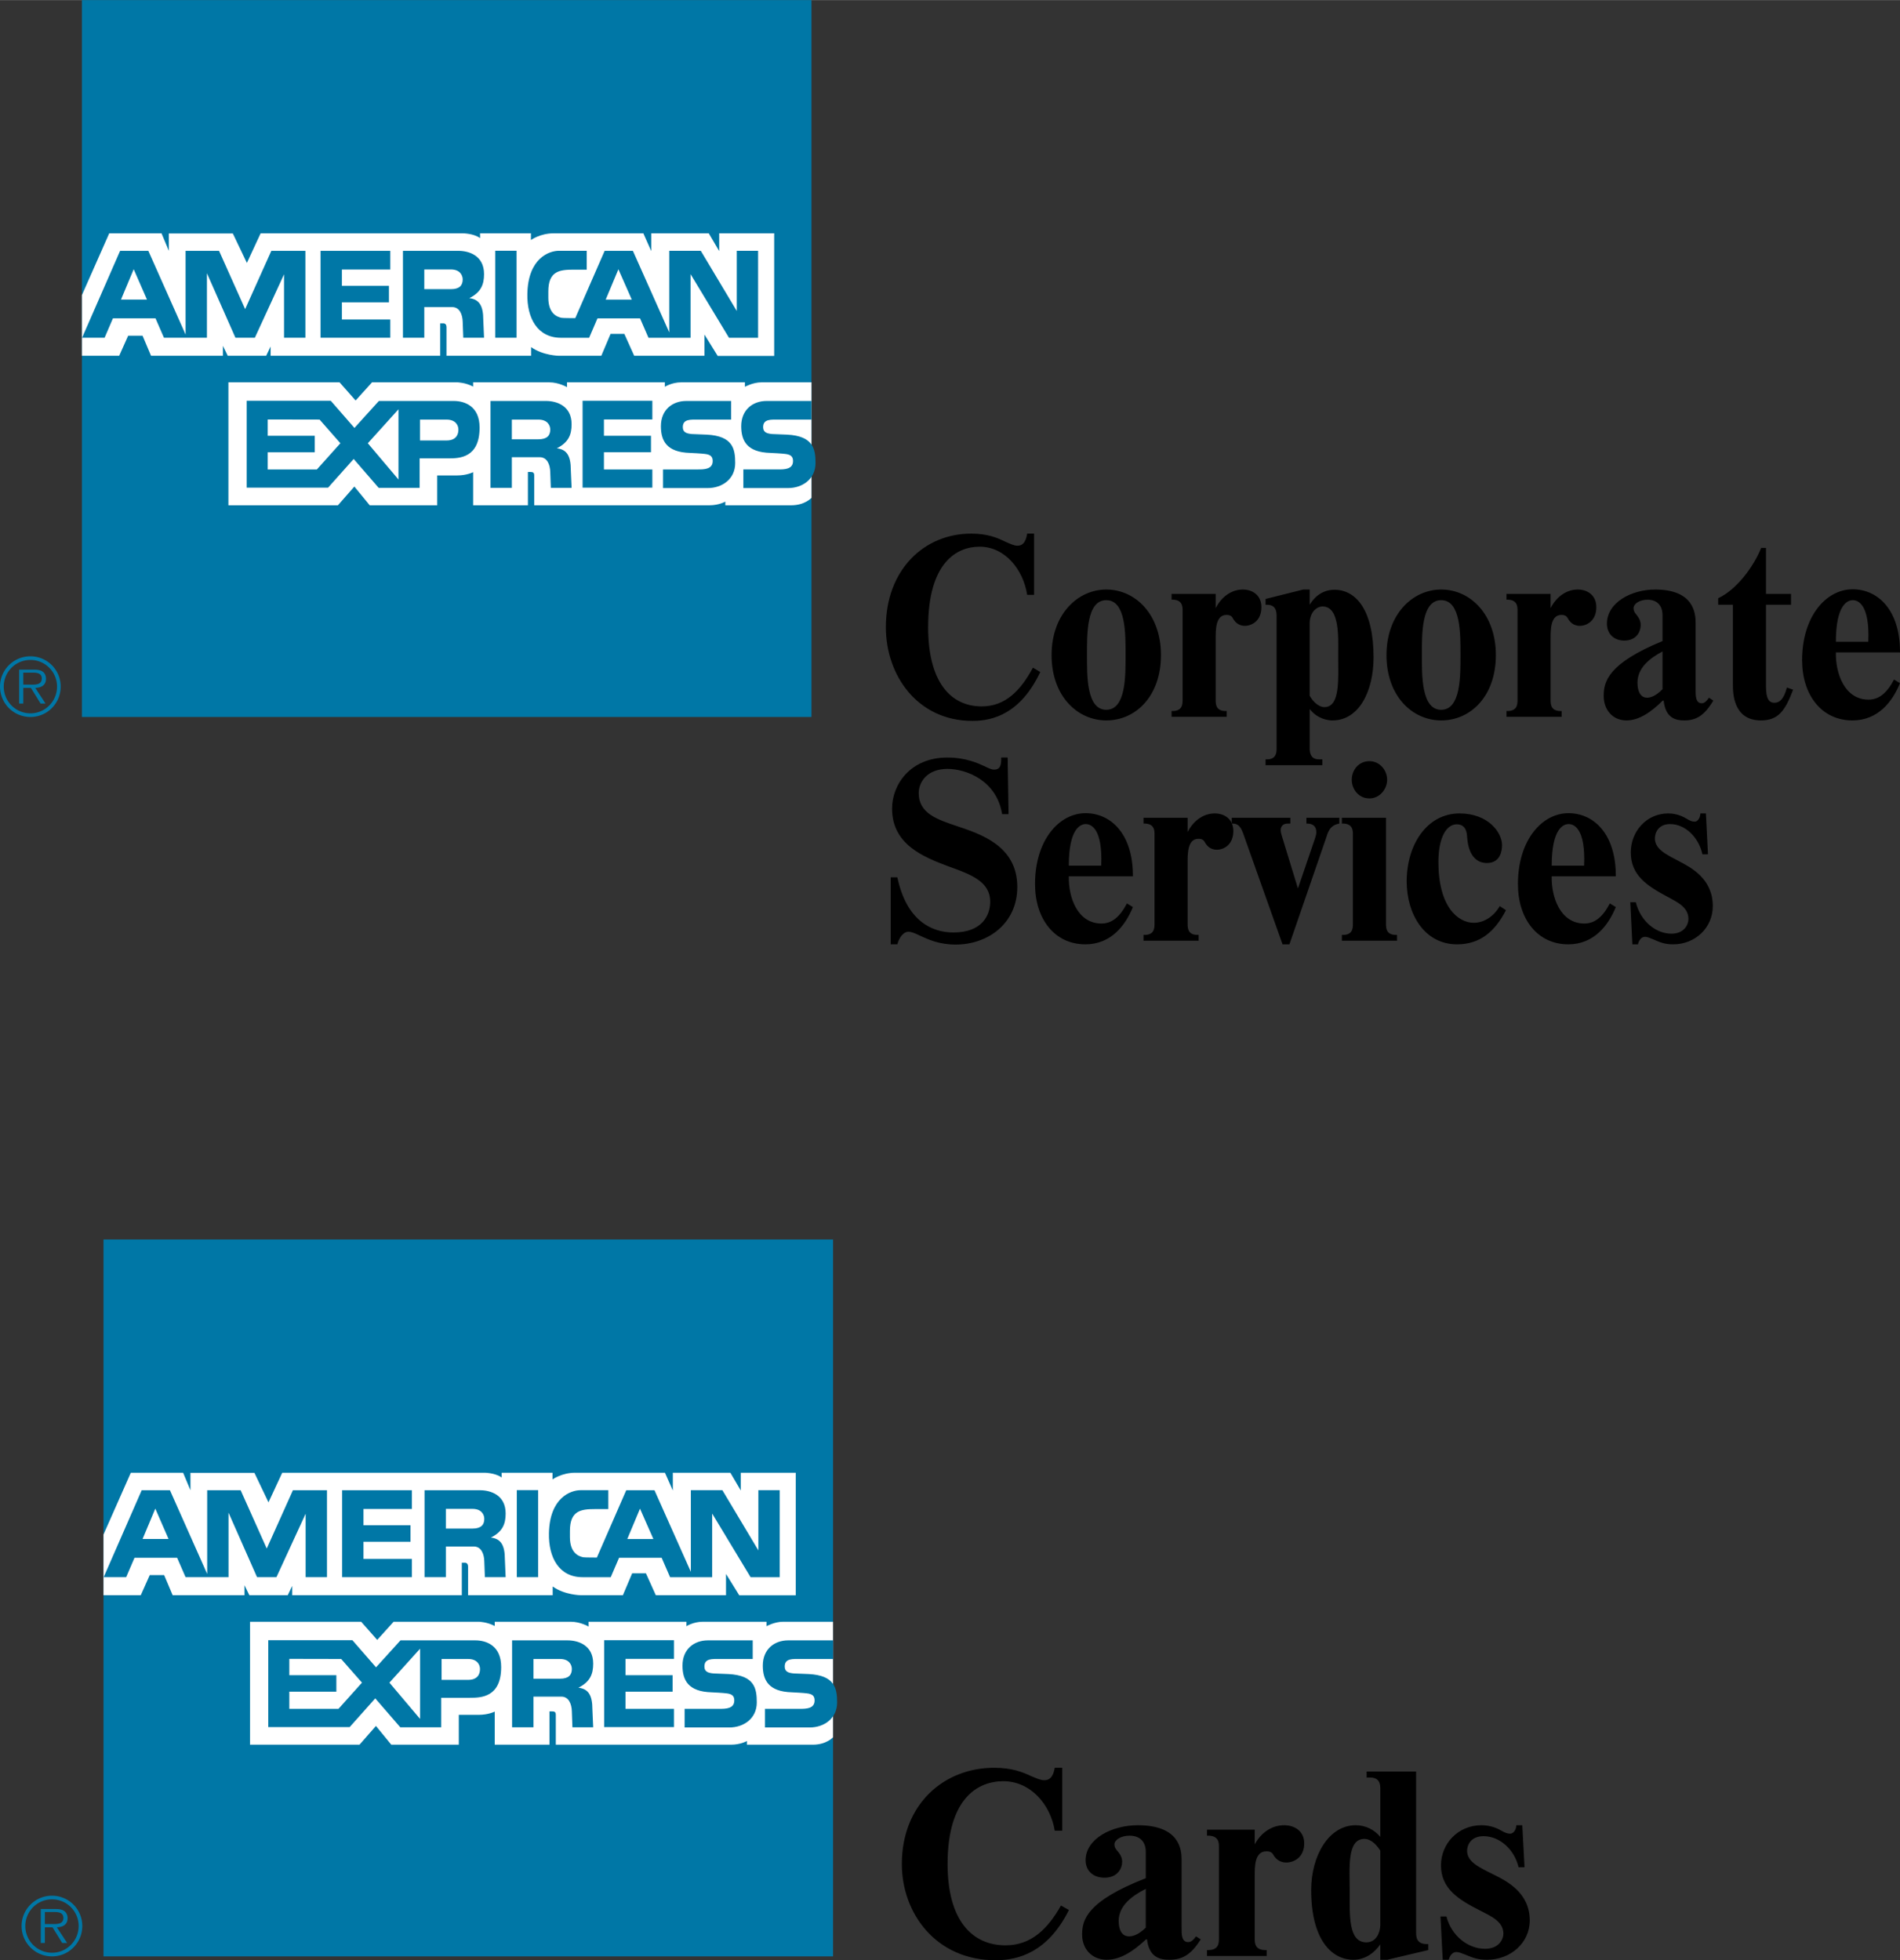 <?xml version="1.0" encoding="UTF-8"?> <svg xmlns="http://www.w3.org/2000/svg" width="2423" height="2500" viewBox="0 0 523.865 540.463"><rect x="0" y="0" width="523.865" height="540.463" fill="#333333" stroke="none"/><g fill-rule="evenodd" clip-rule="evenodd"><path d="M285.112 163.989h-1.9c-1.077-6.938-6.083-13.277-13.115-13.277-6.399 0-14.192 4.47-14.192 22.217 0 15.078 6.209 21.816 14.763 21.816 6.526 0 10.708-4.337 14.129-10.675l2.027 1.201c-5.386 11.342-12.861 13.477-18.69 13.477-15.206 0-23.886-12.609-23.886-25.819 0-15.879 10.581-25.82 23.505-25.82 4.562 0 7.16 1.134 9.377 2.202 1.395.6 2.408 1.134 3.422 1.134 1.077 0 2.218-.534 2.661-3.335h1.9v16.879h-.001zM289.938 180.602c0-11.275 7.223-18.081 15.079-18.081 8.047 0 15.079 6.872 15.079 18.081 0 11.342-6.97 18.014-15.079 18.014-7.919-.001-15.079-6.673-15.079-18.014zm20.402 0c0-5.805.127-15.145-5.322-15.145s-5.322 9.34-5.322 15.145c0 5.671-.127 15.078 5.322 15.078s5.322-9.408 5.322-15.078zM323.021 196.013c2.914.133 3.041-1.734 3.041-3.002v-24.685c0-.935.063-3.136-3.041-3.002v-1.601h12.165v3.936c1.584-3.136 4.371-5.137 7.476-5.137 2.725 0 5.132 1.601 5.132 4.87 0 3.736-2.598 5.138-4.562 5.138-2.027 0-2.851-1.401-3.104-1.734-.443-.868-.823-1.268-1.964-1.268-3.041 0-2.978 4.136-2.978 6.738v16.746c0 1.268.127 3.136 3.041 3.002v1.601h-15.206v-1.602zM361.103 162.521v4.203c.823-1.401 2.914-4.136 6.843-4.136 5.892 0 10.771 5.538 10.771 18.614 0 9.341-3.992 17.414-11.341 17.414-1.141 0-4.056-.333-6.272-3.136v10.875c0 1.868.696 3.002 2.661 3.002h.823v1.601h-15.649v-1.601h.38c2.534 0 2.661-1.868 2.661-3.002v-36.561c0-1.334-.253-3.069-2.661-3.069h-.38v-1.601l10.391-2.602h1.773v-.001zm0 29.289c.887 1.602 2.471 3.136 4.055 3.136 4.435 0 3.802-7.873 3.802-14.211 0-4.67.569-13.543-4.309-13.543-1.521 0-3.485 1.468-3.548 4.537v20.081zM382.28 180.602c0-11.275 7.224-18.081 15.08-18.081 8.046 0 15.079 6.872 15.079 18.081 0 11.342-6.97 18.014-15.079 18.014-7.92-.001-15.08-6.673-15.08-18.014zm20.402 0c0-5.805.127-15.145-5.321-15.145-5.449 0-5.322 9.34-5.322 15.145 0 5.671-.127 15.078 5.322 15.078 5.448 0 5.321-9.408 5.321-15.078zM415.362 196.013c2.915.133 3.042-1.734 3.042-3.002v-24.685c0-.935.062-3.136-3.042-3.002v-1.601h12.165v3.936c1.584-3.136 4.372-5.137 7.477-5.137 2.725 0 5.132 1.601 5.132 4.87 0 3.736-2.598 5.138-4.562 5.138-2.027 0-2.852-1.401-3.104-1.734-.443-.868-.823-1.268-1.964-1.268-3.041 0-2.979 4.136-2.979 6.738v16.746c0 1.268.127 3.136 3.041 3.002v1.601h-15.206v-1.602zM472.389 193.145c-2.534 4.27-4.814 5.471-8.046 5.471-2.154 0-5.133-.534-5.64-5.471h-.253c-3.295 3.269-6.589 5.471-10.011 5.471-3.802 0-6.272-2.936-6.272-6.738 0-3.937 1.141-8.94 16.22-15.145v-7.072c0-2.802-1.584-4.336-4.118-4.336-2.218 0-3.865 1.134-3.865 2.335 0 .868.443 1.401.888 1.935.57.733 1.077 1.534 1.077 2.735 0 1.734-1.142 4.27-4.499 4.27-3.041 0-4.815-2.001-4.815-4.67 0-5.805 6.716-9.407 13.306-9.407 10.645 0 11.151 6.538 11.151 9.207v18.281c0 1.668-.063 3.87 1.71 3.87.824 0 1.458-.801 1.964-1.534l1.203.798zm-14.002-13.544c-3.548 1.868-6.906 4.537-6.906 8.606 0 1.935.57 4.137 2.661 4.137.761 0 2.218-.268 4.245-2.335v-10.408zM473.736 164.922c5.006-2.334 9.693-8.539 11.848-13.877h1.331v12.677h6.906v3.002h-6.906v22.083c0 2.269.127 4.937 2.28 4.937 1.331 0 2.598-.8 3.485-4.203l1.71.601c-2.153 5.671-3.991 8.473-8.869 8.473-7.604 0-7.73-7.472-7.73-9.808v-22.083h-4.055v-1.802zM523.864 188.341c-2.091 5.137-6.083 10.274-13.115 10.274-8.49 0-13.876-7.005-13.876-16.613 0-12.143 6.653-19.548 13.939-19.548 7.033 0 13.115 5.805 13.052 17.414h-17.677c-.127 5.804 2.407 13.01 8.996 13.01 2.788 0 5.006-1.668 7.033-5.538l1.648 1.001zm-8.743-11.409c.443-10.342-2.852-11.476-4.245-11.476-1.458 0-4.688 1.201-4.688 11.476h8.933zM278.08 224.456h-1.774c-1.521-9.34-9.947-12.476-15.079-12.476-5.639 0-7.92 3.669-7.92 6.672 0 5.604 5.132 7.272 10.454 9.073 6.526 2.202 16.727 5.404 16.727 16.813 0 10.074-8.109 15.878-16.979 15.878-4.688 0-7.667-1.468-9.758-2.402-1.583-.801-2.534-1.134-3.294-1.134-1.331 0-2.535 1.534-3.041 3.469h-1.837V241.87h1.837c2.534 12.009 9.503 15.212 15.459 15.212 7.856 0 10.138-4.671 10.138-8.474 0-5.537-5.195-7.473-11.278-9.674-7.223-2.669-15.776-6.138-15.776-16.012 0-6.605 5.005-14.078 15.27-14.078 5.006 0 8.49 1.601 10.074 2.335 1.394.667 2.091 1.001 2.787 1.001 1.584 0 1.965-1.067 1.965-2.936v-.4h1.773l.252 15.612zM312.364 250.076c-2.091 5.138-6.082 10.275-13.115 10.275-8.489 0-13.875-7.005-13.875-16.613 0-12.143 6.652-19.549 13.938-19.549 7.033 0 13.115 5.805 13.052 17.414h-17.677c-.127 5.804 2.408 13.01 8.997 13.01 2.788 0 5.005-1.668 7.032-5.538l1.648 1.001zm-8.743-11.409c.443-10.341-2.852-11.475-4.245-11.475-1.457 0-4.688 1.201-4.688 11.475h8.933zM315.283 257.749c2.915.133 3.042-1.735 3.042-3.002v-24.686c0-.934.063-3.136-3.042-3.002v-1.601h12.166v3.936c1.583-3.136 4.371-5.137 7.476-5.137 2.725 0 5.132 1.601 5.132 4.87 0 3.736-2.598 5.137-4.562 5.137-2.027 0-2.851-1.401-3.104-1.735-.443-.867-.824-1.268-1.964-1.268-3.041 0-2.978 4.137-2.978 6.739v16.746c0 1.268.126 3.136 3.041 3.002v1.601h-15.207v-1.6z"></path><path d="M355.773 225.457v1.601h-.823c-.824 0-1.838.467-1.838 1.802 0 .667.19 1.134.317 1.601l4.435 14.478 4.625-13.543c.19-.667.443-1.201.443-2.002 0-1.668-1.077-2.335-2.471-2.335h-.254v-1.601h9.061v1.601c-2.725.467-3.168 2.535-3.675 4.07l-10.073 29.222h-1.901l-10.897-30.69c-.823-2.268-1.837-2.602-2.851-2.602h-.254v-1.601h16.156v-.001zM369.98 257.749c2.914.133 3.041-1.735 3.041-3.002v-24.686c0-.934.063-3.136-3.041-3.002v-1.601h12.165v29.289c0 1.268.127 3.136 3.041 3.002v1.601H369.98v-1.601zm7.604-47.904c2.851 0 4.878 2.535 4.878 5.137 0 2.535-2.027 5.137-4.878 5.137-3.042 0-4.879-2.602-4.879-5.137 0-2.602 1.837-5.137 4.879-5.137zM415.222 250.943c-3.168 6.139-7.35 9.408-13.495 9.408-8.934 0-13.876-8.273-13.876-17.347 0-10.208 5.64-18.747 14.573-18.747 7.92 0 11.721 5.271 11.721 8.74 0 1.401-.38 4.937-4.182 4.937-2.978 0-5.132-2.269-5.449-7.206-.062-1-.253-3.469-2.851-3.469-2.914 0-5.068 3.736-5.068 10.408 0 12.209 5.321 16.746 9.757 16.746 2.788 0 5.512-1.734 7.159-4.604l1.711 1.134zM445.509 250.076c-2.091 5.138-6.082 10.275-13.114 10.275-8.49 0-13.876-7.005-13.876-16.613 0-12.143 6.652-19.549 13.938-19.549 7.033 0 13.115 5.805 13.052 17.414h-17.677c-.127 5.804 2.408 13.01 8.997 13.01 2.788 0 5.005-1.668 7.032-5.538l1.648 1.001zm-8.743-11.409c.443-10.341-2.852-11.475-4.245-11.475-1.457 0-4.688 1.201-4.688 11.475h8.933zM451.026 248.742c1.267 5.204 5.512 8.673 9.82 8.673 3.548 0 4.688-2.536 4.688-4.07 0-3.336-3.295-4.737-5.956-6.205-5.512-2.936-9.946-5.871-9.946-12.143 0-5.738 4.308-10.741 10.326-10.741 2.598 0 4.436 1.067 5.196 1.534.634.4 1.394.734 2.091.734.76 0 1.521-.868 1.584-2.269h1.521l.57 11.275h-1.52c-1.077-4.804-4.815-8.34-8.934-8.34-3.168 0-4.182 2.335-4.182 3.937 0 3.002 3.168 4.47 6.716 6.338 3.295 1.734 9.25 4.803 9.25 12.343 0 6.004-4.878 10.542-10.897 10.542-2.344 0-3.611-.534-5.448-1.334-1.141-.467-1.711-.734-2.345-.734-.697 0-1.521.467-1.964 2.069h-1.521l-.57-11.609h1.521z"></path><path fill="#0077a6" d="M22.582 0v197.665h201.153V0H22.582z"></path><path d="M74.614 98.074v-2.557l-1.225 2.557H62.791l-1.331-2.743v2.743H41.647l-2.343-5.539h-3.967l-2.477 5.539H22.582V81.351l7.536-17.043h14.415l2.023 4.829v-4.793h17.637l3.879 8.13 3.79-8.166h55.672s2.92-.035 4.838 1.314l-.009-1.314h14.025v1.847s2.521-1.847 6.249-1.847h24.747l2.175 4.9v-4.9h15.862l2.876 4.9v-4.9h15.161v33.801H197.88l-3.657-5.894v5.858h-19.359l-2.725-6.036h-3.791l-2.556 6.036h-11.717s-4.367-.054-7.643-2.396v2.396h-23.326v-7.882c0-1.145-.879-1.065-.879-1.065h-.852v8.947H74.614v.001zM62.978 105.396h30.649l4.421 5.006 4.526-5.006h23.566s2.21.053 4.314 1.171v-1.171h20.983c2.663 0 4.9 1.332 4.9 1.332v-1.332h26.975v1.225s1.917-1.225 4.5-1.225h17.575v1.225s2.21-1.225 4.554-1.225h13.794v31.848s-1.811 2.05-5.565 2.05h-18.188v-1.012s-1.731 1.012-4.367 1.012h-48.322v-8.228c0-.812-.355-.959-1.074-.959h-.666v9.187h-15.099v-9.134s-1.677.905-4.474.905h-5.432v8.229h-18.613l-4.234-5.166-4.526 5.166H62.978v-33.898z" fill="#fff"></path><path d="M8.388 180.933c-4.643 0-8.388 3.746-8.388 8.344a8.375 8.375 0 0 0 8.388 8.388c4.624 0 8.347-3.746 8.347-8.388a8.342 8.342 0 0 0-8.347-8.344zm.001 15.726a7.351 7.351 0 0 1-7.358-7.382c0-4.053 3.284-7.338 7.358-7.338a7.339 7.339 0 0 1 7.338 7.338c0 4.096-3.286 7.382-7.338 7.382z" fill="#0077a6"></path><path d="M12.686 187.086c0-.789-.351-1.62-1.052-2.015-.701-.416-1.489-.459-2.278-.459H5.282v9.353h1.139v-4.316h2.104l2.672 4.316h1.356l-2.824-4.316c1.663-.043 2.957-.723 2.957-2.563zm-4.512 1.655H6.421v-3.308h2.672c1.16 0 2.433.174 2.433 1.62-.001 1.905-2.039 1.688-3.352 1.688zM160.631 110.477h19.232v5.16h-13.346v4.494h12.972v4.544h-12.972v4.738h13.346v5.026h-19.232v-23.962zM217.02 119.815c7.231.37 7.835 3.979 7.835 7.832 0 4.491-3.691 6.899-7.542 6.899h-12.356v-5.134h9.628c1.632 0 4.064 0 4.064-2.302 0-1.096-.427-1.792-2.166-1.976-.773-.109-3.635-.27-4.064-.278-6.532-.172-8.052-3.419-8.052-7.374 0-4.494 3.155-6.953 7.01-6.953h12.356v5.137h-9.042c-2.059.023-4.277-.243-4.277 2.083 0 1.472 1.096 1.765 2.485 1.902.483.001 3.691.167 4.121.164zM194.872 119.815c7.231.37 7.836 3.979 7.836 7.832 0 4.491-3.691 6.899-7.542 6.899H182.81v-5.134h9.628c1.632 0 4.067 0 4.067-2.302 0-1.096-.43-1.792-2.168-1.976-.776-.109-3.638-.27-4.064-.278-6.532-.172-8.049-3.419-8.049-7.374 0-4.494 3.155-6.953 7.006-6.953h12.356v5.137h-9.039c-2.062.023-4.281-.243-4.281 2.083 0 1.472 1.096 1.765 2.488 1.902.48.001 3.688.167 4.118.164zM125.113 110.53h-20.648l-6.74 7.436-6.523-7.488H68.013v23.963h22.44l7.059-7.916 6.9 7.969h11.287v-8.132h7.916c3.051 0 8.615-.104 8.615-8.505-.001-5.991-4.229-7.327-7.117-7.327zm-37.737 18.883H73.814v-4.737h12.973v-4.544H73.814v-4.494l14.309.029 5.727 6.523-6.474 7.223zm22.493 2.778l-8.452-10.001 8.452-9.361v19.362zm13.264-10.767h-7.329v-5.753h7.353c2.462 0 3.238 1.579 3.238 2.755 0 1.606-.857 2.998-3.262 2.998zM153.532 123.583c3.211-1.605 4.067-3.744 4.067-6.636 0-5.131-4.171-6.417-7.062-6.417h-15.298v23.963h5.886v-8.452h7.702c2.033 0 2.835 2.032 2.886 4.064l.16 4.387h5.727l-.216-4.92c-.001-3.854-1.067-5.67-3.852-5.989zm-5.08-2.483h-7.326v-5.43h7.353c2.462 0 3.235 1.579 3.235 2.755-.001 1.606-.854 2.675-3.262 2.675zM142.427 93.1V69.11h-5.884V93.1h5.884zM88.381 69.137h19.228v5.16H94.267v4.495h12.969v4.546H94.267v4.735h13.342V93.1H88.381V69.137zM129.395 82.186c3.211-1.603 4.067-3.741 4.067-6.633 0-5.134-4.174-6.416-7.062-6.416h-15.298V93.1h5.883v-8.452h7.703c2.035 0 2.835 2.032 2.888 4.064l.163 4.387h5.723l-.213-4.923c0-3.851-1.072-5.667-3.854-5.99zm-5.081-2.479h-7.329v-5.43h7.356c2.458 0 3.235 1.579 3.235 2.755 0 1.605-.853 2.675-3.262 2.675zM74.812 69.137l-7.22 16.073-7.196-16.073h-9.225v23.08L40.9 69.137h-7.785L22.632 93.1h6.207l2.298-5.35H42.88l2.328 5.35h11.846V75.313L64.917 93.1h5.35l8.049-17.49V93.1H84.2V69.137h-9.388zM33.356 82.578l3.51-8.375 3.656 8.375h-7.166zM203.141 69.125v16.592l-9.921-16.592h-8.694v22.502l-10.028-22.49h-7.785l-8.102 18.559s-3.424 0-3.771-.08c-1.419-.293-3.632-1.294-3.659-5.519v-1.739c0-5.617 3.048-6.026 6.956-6.026h3.635v-5.208h-7.682c-2.675 0-8.493 2.044-8.691 11.885-.133 6.633 2.755 12.101 9.278 12.101h7.759l2.298-5.35h11.74l2.329 5.35h11.606V75.565L201 93.111h8.021V69.125h-5.88zM167.002 82.59l3.504-8.375 3.691 8.375h-7.195zM28.535 341.732v197.666h201.153V341.732H28.535z" fill="#0077a6"></path><path d="M80.568 439.807v-2.557l-1.225 2.557H68.744l-1.331-2.742v2.742H47.602l-2.344-5.539H41.29l-2.476 5.539H28.535v-16.723l7.536-17.043h14.415l2.024 4.83v-4.795h17.637l3.879 8.131 3.791-8.166h55.672s2.92-.035 4.837 1.314l-.009-1.314h14.024v1.848s2.521-1.848 6.249-1.848h24.747l2.175 4.9v-4.9h15.862l2.875 4.9v-4.9h15.161v33.801h-15.578l-3.657-5.893v5.857h-19.358l-2.725-6.035h-3.791l-2.557 6.035h-11.716s-4.367-.053-7.642-2.396v2.396h-23.327v-7.883c0-1.145-.879-1.064-.879-1.064h-.852v8.947h-46.76v.001zM68.931 447.129h30.65l4.42 5.006 4.527-5.006h23.566s2.21.055 4.314 1.172v-1.172h20.983c2.662 0 4.9 1.332 4.9 1.332v-1.332h26.975v1.227s1.917-1.227 4.5-1.227h17.575v1.227s2.21-1.227 4.553-1.227h13.793v31.85s-1.811 2.049-5.565 2.049h-18.188v-1.012s-1.73 1.012-4.367 1.012h-48.322v-8.227c0-.813-.354-.959-1.074-.959h-.666v9.186h-15.099v-9.133s-1.678.904-4.474.904H126.5v8.229h-18.614l-4.234-5.166-4.527 5.166H68.931v-33.899z" fill="#fff"></path><path d="M14.342 522.666c-4.643 0-8.388 3.744-8.388 8.344a8.376 8.376 0 0 0 8.388 8.389c4.623 0 8.347-3.746 8.347-8.389a8.343 8.343 0 0 0-8.347-8.344zm0 15.727a7.352 7.352 0 0 1-7.358-7.383c0-4.053 3.284-7.338 7.358-7.338a7.338 7.338 0 0 1 7.339 7.338c0 4.095-3.286 7.383-7.339 7.383z" fill="#0077a6"></path><path d="M18.639 528.82c0-.789-.351-1.621-1.052-2.016-.701-.416-1.49-.459-2.278-.459h-4.074v9.354h1.139v-4.316h2.104l2.671 4.316h1.357l-2.824-4.316c1.664-.045 2.957-.723 2.957-2.563zm-4.512 1.655h-1.752v-3.309h2.671c1.161 0 2.433.176 2.433 1.621 0 1.904-2.039 1.688-3.352 1.688zM166.584 452.211h19.232v5.16h-13.345v4.494h12.972v4.543h-12.972v4.738h13.345v5.028h-19.232v-23.963zM222.974 461.549c7.231.369 7.835 3.977 7.835 7.832 0 4.49-3.691 6.898-7.542 6.898h-12.356v-5.133h9.628c1.632 0 4.064 0 4.064-2.303 0-1.096-.426-1.791-2.165-1.975-.773-.109-3.635-.27-4.064-.279-6.532-.172-8.052-3.418-8.052-7.373 0-4.494 3.155-6.953 7.009-6.953h12.356v5.137h-9.042c-2.059.023-4.278-.242-4.278 2.082 0 1.473 1.096 1.766 2.485 1.902.483.001 3.692.167 4.122.165zM200.825 461.549c7.231.369 7.836 3.977 7.836 7.832 0 4.49-3.691 6.898-7.542 6.898h-12.356v-5.133h9.628c1.632 0 4.067 0 4.067-2.303 0-1.096-.43-1.791-2.169-1.975-.776-.109-3.638-.27-4.064-.279-6.532-.172-8.049-3.418-8.049-7.373 0-4.494 3.155-6.953 7.006-6.953h12.356v5.137H198.5c-2.062.023-4.281-.242-4.281 2.082 0 1.473 1.096 1.766 2.489 1.902.48.001 3.688.167 4.117.165zM131.066 452.264h-20.648l-6.739 7.436-6.523-7.488h-23.19v23.963h22.44l7.059-7.916 6.899 7.969h11.287v-8.133h7.915c3.052 0 8.615-.104 8.615-8.504.002-5.991-4.226-7.327-7.115-7.327zM93.33 471.146H79.768v-4.738H92.74v-4.543H79.768v-4.494l14.309.029 5.726 6.523-6.473 7.223zm22.492 2.778l-8.452-10 8.452-9.361v19.361zm13.264-10.768h-7.329v-5.752h7.353c2.461 0 3.238 1.578 3.238 2.756 0 1.606-.856 2.996-3.262 2.996zM159.486 465.316c3.211-1.605 4.067-3.744 4.067-6.637 0-5.131-4.171-6.416-7.062-6.416h-15.298v23.963h5.886v-8.451h7.702c2.032 0 2.835 2.031 2.886 4.064l.16 4.387h5.726l-.216-4.92c0-3.855-1.066-5.671-3.851-5.99zm-5.081-2.482h-7.326v-5.43h7.353c2.462 0 3.235 1.578 3.235 2.754 0 1.606-.854 2.676-3.262 2.676zM148.38 434.832v-23.988h-5.883v23.988h5.883zM94.334 410.869h19.229v5.162H100.22v4.494h12.969v4.547H100.22v4.735h13.343v5.027H94.334v-23.965zM135.349 423.92c3.211-1.604 4.067-3.742 4.067-6.633 0-5.135-4.174-6.418-7.062-6.418h-15.298v23.965h5.884v-8.453h7.702c2.035 0 2.835 2.033 2.888 4.064l.163 4.389h5.724l-.213-4.924c-.001-3.851-1.074-5.668-3.855-5.99zm-5.081-2.481h-7.329v-5.43h7.355c2.458 0 3.235 1.578 3.235 2.756.001 1.606-.852 2.674-3.261 2.674zM80.765 410.869l-7.219 16.074-7.195-16.074h-9.226v23.08l-10.271-23.08h-7.785l-10.484 23.965h6.206l2.299-5.352h11.743l2.329 5.352h11.847v-17.787l7.862 17.787h5.35l8.048-17.492v17.492h5.884v-23.965h-9.388zM39.31 424.312l3.51-8.375 3.656 8.375H39.31zM209.094 410.857v16.594l-9.921-16.594h-8.694v22.504l-10.028-22.492h-7.785l-8.102 18.561s-3.425 0-3.771-.08c-1.419-.293-3.632-1.295-3.658-5.52v-1.738c0-5.617 3.048-6.025 6.955-6.025h3.635v-5.209h-7.681c-2.675 0-8.494 2.045-8.692 11.887-.133 6.633 2.755 12.102 9.278 12.102h7.759l2.299-5.352h11.74l2.328 5.352h11.606V417.3l10.591 17.547h8.022v-23.988h-5.881v-.002zm-36.139 13.467l3.505-8.375 3.691 8.375h-7.196z" fill="#0077a6"></path><path d="M292.873 504.742h-2.057c-1.166-7.129-6.582-13.643-14.192-13.643-6.924 0-15.357 4.594-15.357 22.83 0 15.496 6.719 22.42 15.975 22.42 7.062 0 11.587-4.457 15.289-10.971l2.194 1.234c-5.828 11.656-13.918 13.85-20.226 13.85-16.455 0-25.847-12.957-25.847-26.533 0-16.316 11.449-26.533 25.436-26.533 4.936 0 7.747 1.166 10.146 2.264 1.509.617 2.605 1.166 3.702 1.166 1.166 0 2.399-.549 2.88-3.43h2.057v17.346zM331.063 534.703c-2.742 4.389-5.21 5.623-8.707 5.623-2.331 0-5.554-.549-6.102-5.623h-.274c-3.565 3.361-7.13 5.623-10.832 5.623-4.114 0-6.788-3.018-6.788-6.926 0-4.045 1.234-9.186 17.552-15.562v-7.268c0-2.879-1.715-4.457-4.457-4.457-2.399 0-4.182 1.166-4.182 2.4 0 .891.479 1.439.96 1.988.617.754 1.165 1.576 1.165 2.811 0 1.783-1.234 4.389-4.867 4.389-3.291 0-5.211-2.057-5.211-4.799 0-5.965 7.268-9.668 14.397-9.668 11.519 0 12.067 6.719 12.067 9.461v18.785c0 1.715-.069 3.979 1.851 3.979.892 0 1.577-.824 2.126-1.578l1.302.822zm-15.151-13.918c-3.84 1.92-7.473 4.662-7.473 8.846 0 1.988.616 4.25 2.879 4.25.822 0 2.399-.273 4.594-2.4v-10.696zM332.79 537.652c3.153.137 3.291-1.783 3.291-3.086v-25.367c0-.959.068-3.223-3.291-3.086v-1.645h13.163v4.045c1.715-3.223 4.731-5.279 8.091-5.279 2.947 0 5.553 1.646 5.553 5.006 0 3.838-2.811 5.279-4.937 5.279-2.193 0-3.085-1.441-3.359-1.783-.479-.891-.891-1.303-2.125-1.303-3.291 0-3.223 4.25-3.223 6.924v17.209c0 1.303.138 3.223 3.291 3.086v1.645H332.79v-1.645zM380.575 540.326v-4.25c-1.577 2.33-4.183 4.25-7.404 4.25-6.171 0-11.655-5.76-11.655-19.197 0-9.529 4.867-17.895 12.272-17.895 2.811 0 5.21 1.303 6.787 3.223v-13.301c0-1.166-.137-3.086-2.88-3.086h-.891v-1.645h13.644v44.428c0 1.232.137 3.152 2.948 3.152h.411v1.646l-11.312 2.674h-1.92v.001zm0-30.097c-.754-1.166-2.331-3.223-4.388-3.223-4.868 0-4.045 8.09-4.045 14.604 0 6.443-.412 13.918 4.594 13.918 2.674 0 3.771-2.605 3.839-4.662v-20.637zM398.812 528.396c1.371 5.348 5.965 8.912 10.627 8.912 3.84 0 5.073-2.605 5.073-4.182 0-3.428-3.564-4.867-6.444-6.375-5.965-3.018-10.764-6.035-10.764-12.479 0-5.896 4.662-11.039 11.175-11.039 2.812 0 4.8 1.098 5.622 1.578.686.41 1.509.754 2.263.754.822 0 1.646-.893 1.714-2.332h1.646l.617 11.588h-1.646c-1.166-4.938-5.211-8.57-9.667-8.57-3.429 0-4.525 2.398-4.525 4.045 0 3.084 3.428 4.594 7.268 6.514 3.565 1.781 10.01 4.936 10.01 12.684 0 6.17-5.279 10.832-11.792 10.832-2.537 0-3.908-.549-5.896-1.371-1.234-.48-1.852-.754-2.537-.754-.754 0-1.646.479-2.125 2.125h-1.646l-.617-11.93h1.644z"></path></g></svg> 